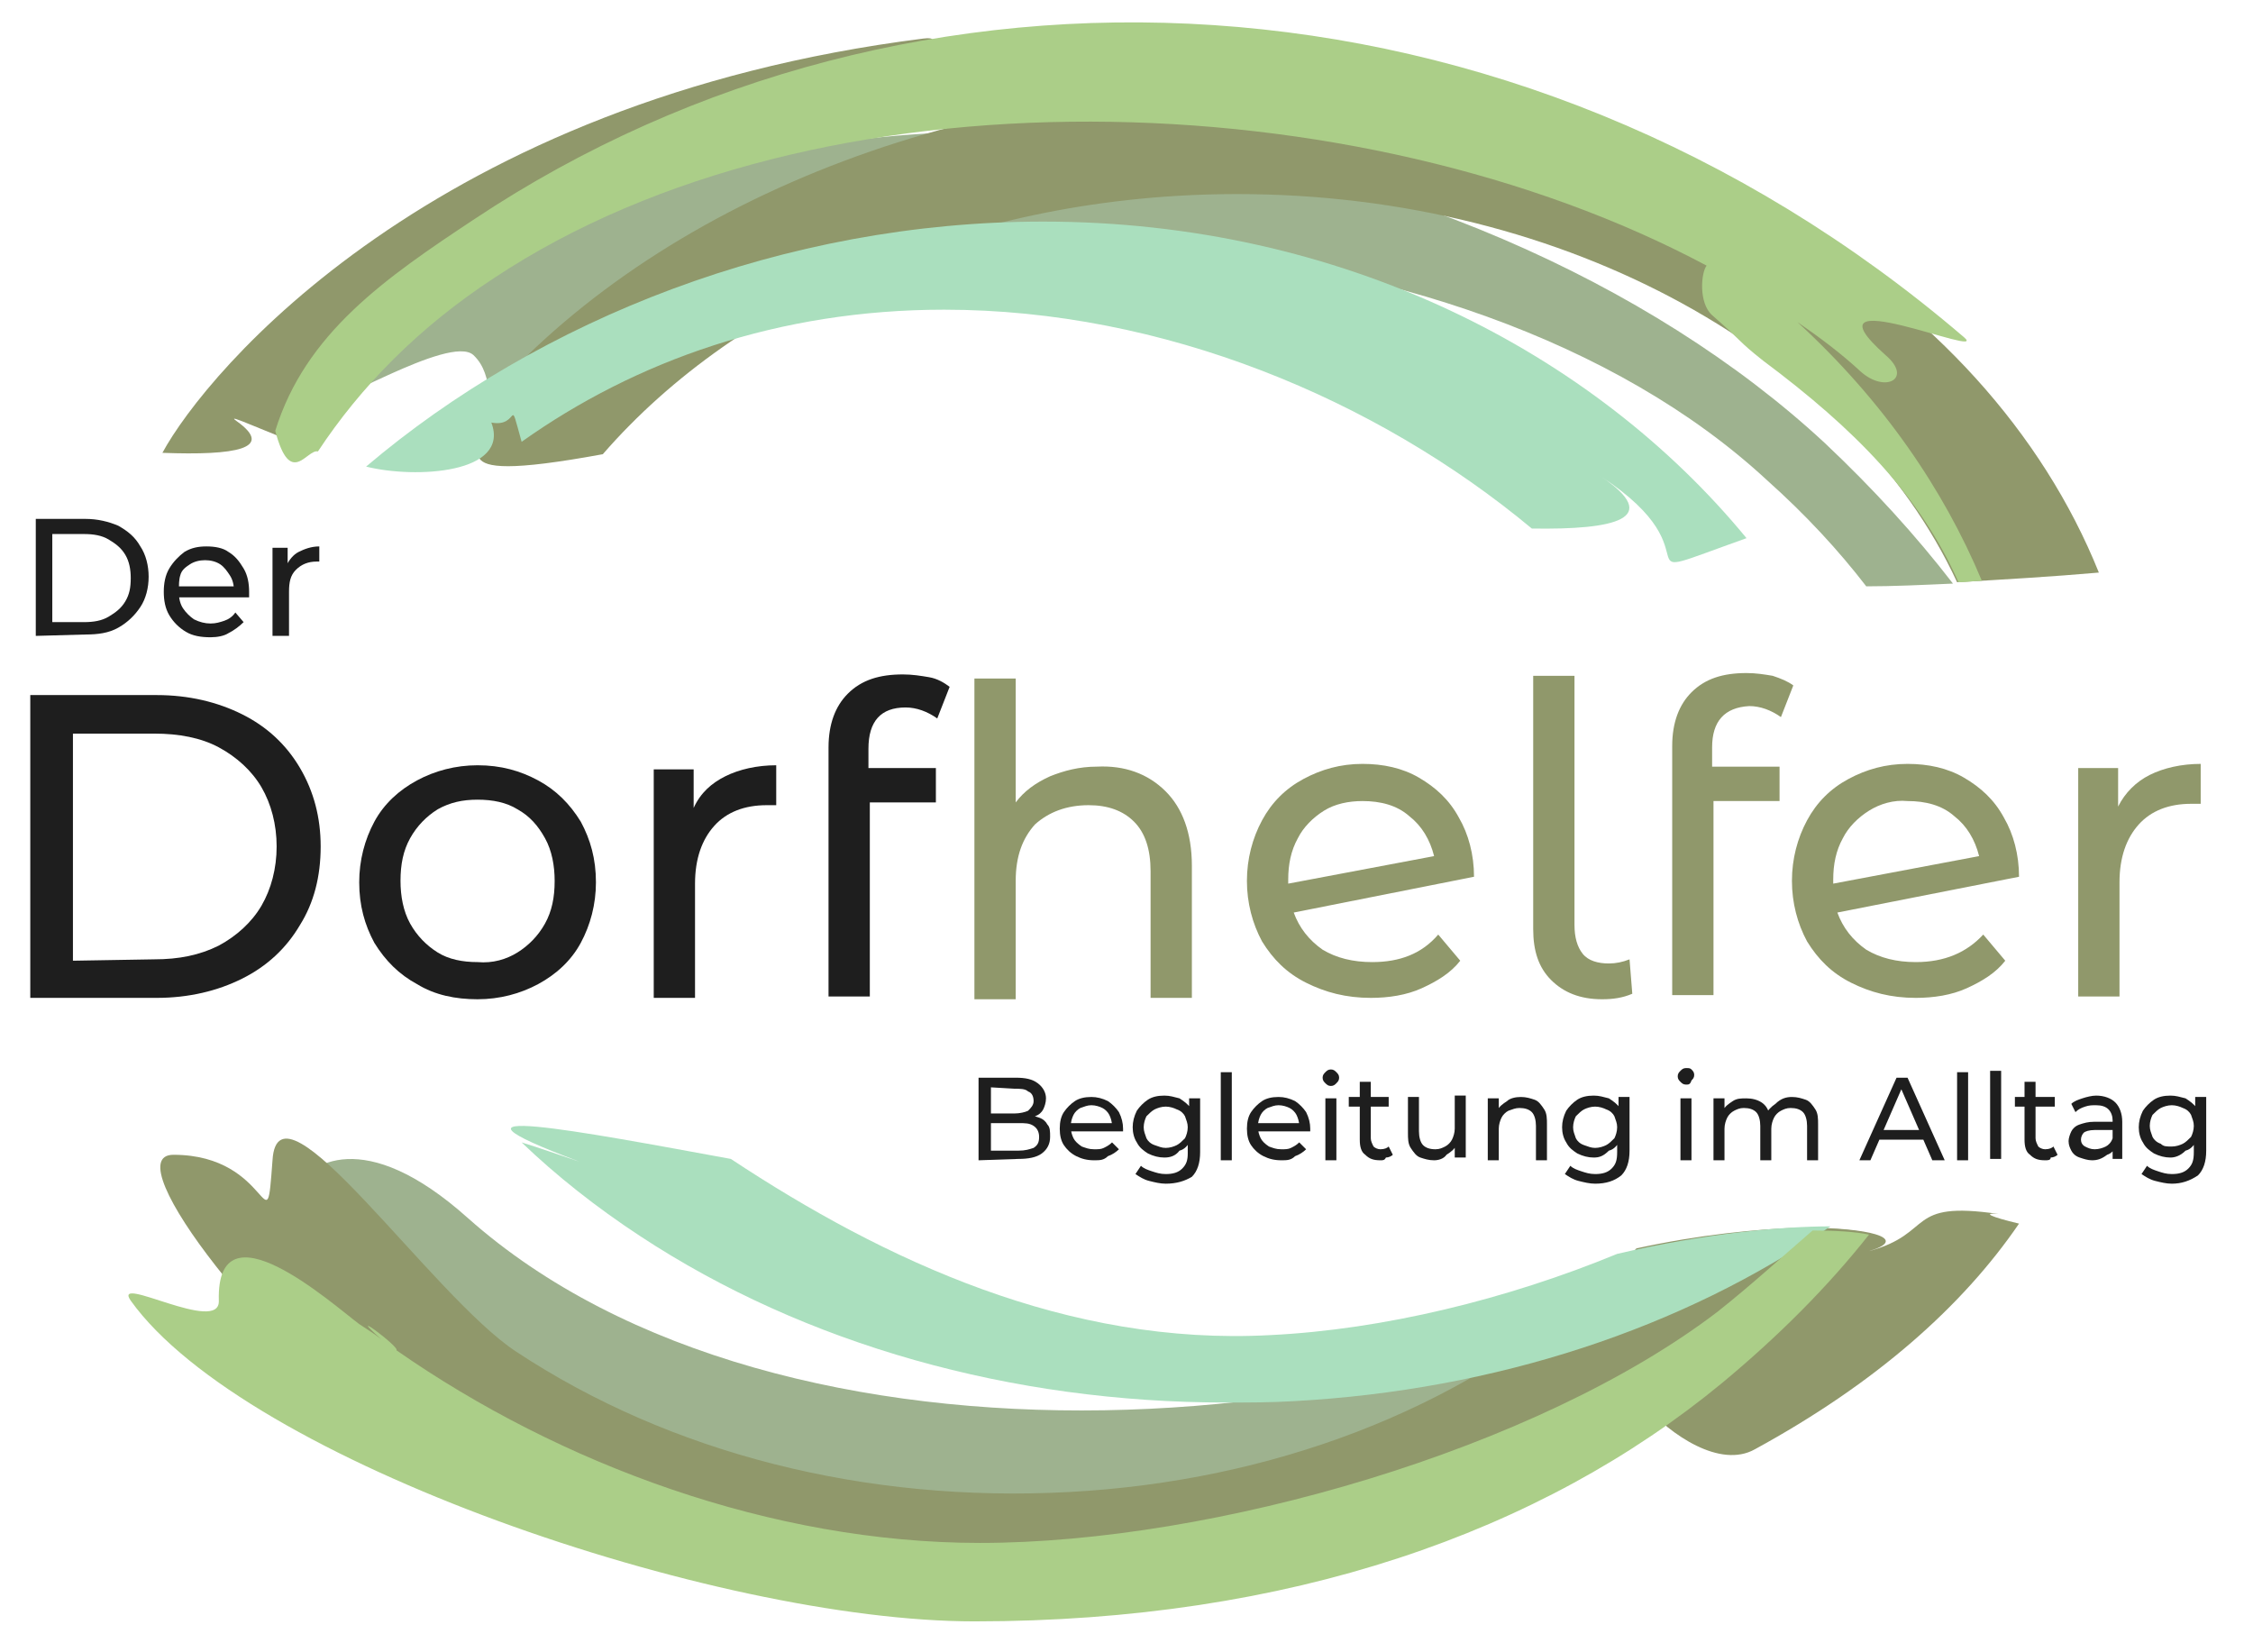 <?xml version="1.0" encoding="utf-8"?>
<!-- Generator: $$$/GeneralStr/196=Adobe Illustrator 27.6.0, SVG Export Plug-In . SVG Version: 6.00 Build 0)  -->
<svg version="1.1" id="Ebene_1" xmlns="http://www.w3.org/2000/svg" xmlns:xlink="http://www.w3.org/1999/xlink" x="0px" y="0px"
	 viewBox="0 0 163.7 120" style="enable-background:new 0 0 163.7 120;" xml:space="preserve">
<style type="text/css">
	.st0{fill:#90986B;}
	.st1{fill:#9EB28F;}
	.st2{fill:#1E1E1E;}
	.st3{fill:#AADFBE;}
	.st4{fill:#ABCE88;}
</style>
<g>
	<path class="st0" d="M17.2,30.6c-1-0.7,2.1,0.8,5.7,2.1c2.5-3.8,5.9-7.4,9.9-10.5c1.9-1.5,10.2-10.8,8.3-9.3
		c-12.8,9.7,32.6-10.9,26-10.1C31.4,7.3,15,27,11.8,32.9C17.1,33.1,20,32.6,17.2,30.6z"/>
	<path class="st1" d="M127.3,89.5c-23.7,15.8-70.7,19.1-93.3-1c-7.6-6.8-11.6-3.9-12.5-2.2c2.5,2.7,5.4,5.2,8.5,7.6
		c15.2,11.5,34.8,17.3,53.9,17.3c17.4,0,29.3-4.8,42-14.6c1.1-0.9,5.9-4.2,9.4-7.1C133.6,89.2,130.9,89.1,127.3,89.5z"/>
</g>
<g>
	<path class="st2" d="M2.2,50.5l9.2,0c2.3,0,4.4,0.5,6.2,1.4c1.8,0.9,3.2,2.2,4.2,3.9c1,1.7,1.5,3.6,1.5,5.7c0,2.2-0.5,4.1-1.5,5.7
		c-1,1.7-2.4,3-4.2,3.9c-1.8,0.9-3.9,1.4-6.2,1.4l-9.2,0L2.2,50.5z M11.2,69.7c1.8,0,3.3-0.3,4.7-1c1.3-0.7,2.4-1.7,3.1-2.9
		c0.7-1.2,1.1-2.7,1.1-4.3c0-1.6-0.4-3.1-1.1-4.3c-0.7-1.2-1.8-2.2-3.1-2.9c-1.3-0.7-2.9-1-4.7-1l-5.9,0l0,16.5L11.2,69.7z"/>
	<path class="st2" d="M30.3,71.5c-1.3-0.7-2.3-1.7-3.1-3c-0.7-1.3-1.1-2.7-1.1-4.4c0-1.6,0.4-3.1,1.1-4.4c0.7-1.3,1.8-2.3,3.1-3
		s2.8-1.1,4.4-1.1c1.7,0,3.1,0.4,4.4,1.1c1.3,0.7,2.3,1.7,3.1,3c0.7,1.3,1.1,2.7,1.1,4.4c0,1.6-0.4,3.1-1.1,4.4
		c-0.7,1.3-1.8,2.3-3.1,3c-1.3,0.7-2.8,1.1-4.4,1.1C33.1,72.6,31.6,72.3,30.3,71.5z M37.6,69.2c0.8-0.5,1.5-1.2,2-2.1
		c0.5-0.9,0.7-1.9,0.7-3.1c0-1.1-0.2-2.2-0.7-3.1c-0.5-0.9-1.1-1.6-2-2.1c-0.8-0.5-1.8-0.7-2.9-0.7c-1.1,0-2,0.2-2.9,0.7
		c-0.8,0.5-1.5,1.2-2,2.1c-0.5,0.9-0.7,1.9-0.7,3.1c0,1.1,0.2,2.2,0.7,3.1c0.5,0.9,1.2,1.6,2,2.1s1.8,0.7,2.9,0.7
		C35.8,70,36.8,69.7,37.6,69.2z"/>
	<path class="st2" d="M52.7,56.4c1-0.5,2.3-0.8,3.7-0.8l0,2.9c-0.2,0-0.4,0-0.7,0c-1.6,0-2.9,0.5-3.8,1.5c-0.9,1-1.4,2.4-1.4,4.2
		l0,8.3l-3,0l0-16.6l2.9,0l0,2.8C50.9,57.6,51.7,56.9,52.7,56.4z"/>
	<path class="st2" d="M63.1,54.4l0,1.4l4.9,0l0,2.5l-4.8,0l0,14.1l-3,0l0-18.1c0-1.7,0.5-3,1.4-3.9c1-1,2.3-1.4,4-1.4
		c0.7,0,1.3,0.1,1.9,0.2s1.1,0.4,1.5,0.7l-0.9,2.3c-0.7-0.5-1.5-0.8-2.3-0.8C64,51.4,63.1,52.4,63.1,54.4z"/>
	<path class="st0" d="M84.7,57.5c1.2,1.2,1.9,3,1.9,5.4l0,9.6l-3,0l0-9.2c0-1.6-0.4-2.8-1.2-3.6s-1.9-1.2-3.3-1.2
		c-1.6,0-2.9,0.5-3.9,1.4c-0.9,1-1.4,2.3-1.4,4.1l0,8.6l-3,0l0-23.3l3,0l0,9c0.6-0.8,1.4-1.4,2.5-1.9c1-0.4,2.1-0.7,3.4-0.7
		C81.7,55.6,83.4,56.2,84.7,57.5z"/>
	<path class="st0" d="M104.5,67.9l1.6,1.9c-0.7,0.9-1.7,1.5-2.8,2c-1.1,0.5-2.4,0.7-3.7,0.7c-1.8,0-3.3-0.4-4.7-1.1
		c-1.4-0.7-2.4-1.7-3.2-3c-0.7-1.3-1.1-2.8-1.1-4.4c0-1.6,0.4-3.1,1.1-4.4c0.7-1.3,1.7-2.3,3-3s2.7-1.1,4.3-1.1c1.5,0,2.9,0.3,4.1,1
		c1.2,0.7,2.2,1.6,2.9,2.9c0.7,1.2,1.1,2.7,1.1,4.3L94,66.3c0.4,1.1,1.1,2,2.1,2.7c1,0.6,2.2,0.9,3.6,0.9
		C101.7,69.9,103.3,69.3,104.5,67.9z M96.2,58.9c-0.8,0.5-1.5,1.2-1.9,2c-0.5,0.9-0.7,1.9-0.7,3v0.3l10.6-2
		c-0.3-1.2-0.9-2.2-1.8-2.9c-0.9-0.8-2.1-1.1-3.4-1.1C98,58.2,97,58.4,96.2,58.9z"/>
	<path class="st0" d="M112.7,71.2c-0.9-0.9-1.3-2.1-1.3-3.7l0-18.4l3,0l0,18.1c0,0.9,0.2,1.6,0.6,2.1c0.4,0.5,1.1,0.7,1.9,0.7
		c0.5,0,1-0.1,1.5-0.3l0.2,2.5c-0.7,0.3-1.4,0.4-2.2,0.4C114.8,72.6,113.6,72.1,112.7,71.2z"/>
	<path class="st0" d="M124.4,54.3l0,1.4l4.9,0l0,2.5l-4.8,0l0,14.1l-3,0l0-18.1c0-1.7,0.5-3,1.4-3.9c1-1,2.3-1.4,4-1.4
		c0.7,0,1.3,0.1,1.9,0.2c0.6,0.2,1.1,0.4,1.5,0.7l-0.9,2.3c-0.7-0.5-1.5-0.8-2.3-0.8C125.3,51.4,124.4,52.4,124.4,54.3z"/>
	<path class="st0" d="M144.1,67.9l1.6,1.9c-0.7,0.9-1.7,1.5-2.8,2c-1.1,0.5-2.4,0.7-3.7,0.7c-1.8,0-3.3-0.4-4.7-1.1s-2.4-1.7-3.2-3
		c-0.7-1.3-1.1-2.8-1.1-4.4c0-1.6,0.4-3.1,1.1-4.4c0.7-1.3,1.7-2.3,3-3c1.3-0.7,2.7-1.1,4.3-1.1c1.5,0,2.9,0.3,4.1,1
		c1.2,0.7,2.2,1.6,2.9,2.9c0.7,1.2,1.1,2.7,1.1,4.3l-13.2,2.6c0.4,1.1,1.1,2,2.1,2.7c1,0.6,2.2,0.9,3.6,0.9
		C141.3,69.9,142.9,69.2,144.1,67.9z M135.8,58.9c-0.8,0.5-1.5,1.2-1.9,2c-0.5,0.9-0.7,1.9-0.7,3v0.3l10.6-2
		c-0.3-1.2-0.9-2.2-1.8-2.9c-0.9-0.8-2.1-1.1-3.4-1.1C137.6,58.1,136.6,58.4,135.8,58.9z"/>
	<path class="st0" d="M156.2,56.3c1-0.5,2.3-0.8,3.7-0.8l0,2.9c-0.2,0-0.4,0-0.7,0c-1.6,0-2.9,0.5-3.8,1.5c-0.9,1-1.4,2.4-1.4,4.2
		l0,8.3l-3,0l0-16.6l2.9,0l0,2.8C154.4,57.6,155.2,56.8,156.2,56.3z"/>
</g>
<g>
	<path class="st2" d="M71.1,84.3l0-6l2.7,0c0.7,0,1.2,0.1,1.6,0.4c0.4,0.3,0.6,0.7,0.6,1.1c0,0.3-0.1,0.6-0.2,0.8
		c-0.1,0.2-0.3,0.4-0.6,0.5c-0.2,0.1-0.5,0.2-0.8,0.2l0.2-0.3c0.3,0,0.6,0.1,0.9,0.2c0.3,0.1,0.5,0.3,0.6,0.5
		c0.2,0.2,0.2,0.5,0.2,0.9c0,0.5-0.2,0.9-0.6,1.2c-0.4,0.3-1,0.4-1.7,0.4L71.1,84.3z M72,83.6l2,0c0.5,0,0.8-0.1,1.1-0.2
		c0.3-0.2,0.4-0.4,0.4-0.8c0-0.3-0.1-0.6-0.4-0.8c-0.3-0.2-0.6-0.2-1.1-0.2l-2.1,0l0-0.7l1.8,0c0.4,0,0.8-0.1,1-0.2
		c0.2-0.2,0.4-0.4,0.4-0.7c0-0.3-0.1-0.6-0.4-0.7c-0.2-0.2-0.6-0.2-1-0.2L72,79L72,83.6z"/>
	<path class="st2" d="M79.5,84.3c-0.5,0-0.9-0.1-1.3-0.3c-0.4-0.2-0.7-0.5-0.9-0.8s-0.3-0.7-0.3-1.2c0-0.5,0.1-0.9,0.3-1.2
		c0.2-0.3,0.5-0.6,0.8-0.8c0.3-0.2,0.7-0.3,1.2-0.3c0.4,0,0.8,0.1,1.2,0.3c0.3,0.2,0.6,0.5,0.8,0.8c0.2,0.4,0.3,0.8,0.3,1.2
		c0,0,0,0.1,0,0.1c0,0,0,0.1,0,0.1l-3.9,0v-0.6l3.4,0l-0.3,0.2c0-0.3-0.1-0.6-0.2-0.8c-0.1-0.2-0.3-0.4-0.5-0.5
		c-0.2-0.1-0.5-0.2-0.8-0.2c-0.3,0-0.5,0.1-0.8,0.2c-0.2,0.1-0.4,0.3-0.5,0.5c-0.1,0.2-0.2,0.5-0.2,0.8v0.1c0,0.3,0.1,0.6,0.2,0.8
		c0.1,0.2,0.3,0.4,0.6,0.6c0.3,0.1,0.5,0.2,0.9,0.2c0.3,0,0.5,0,0.7-0.1c0.2-0.1,0.4-0.2,0.6-0.4l0.5,0.5c-0.2,0.2-0.5,0.4-0.8,0.5
		C80.2,84.3,79.9,84.3,79.5,84.3z"/>
	<path class="st2" d="M84.6,84.1c-0.4,0-0.8-0.1-1.2-0.3c-0.3-0.2-0.6-0.4-0.8-0.8c-0.2-0.3-0.3-0.7-0.3-1.1c0-0.4,0.1-0.8,0.3-1.2
		c0.2-0.3,0.5-0.6,0.8-0.8c0.3-0.2,0.7-0.3,1.2-0.3c0.4,0,0.7,0.1,1.1,0.2c0.3,0.2,0.6,0.4,0.8,0.7c0.2,0.3,0.3,0.7,0.3,1.2
		c0,0.5-0.1,0.9-0.3,1.2c-0.2,0.3-0.4,0.6-0.8,0.7C85.4,84,85,84.1,84.6,84.1z M84.7,86c-0.4,0-0.8-0.1-1.2-0.2
		c-0.4-0.1-0.7-0.3-1-0.5l0.4-0.6c0.2,0.2,0.5,0.3,0.8,0.4s0.6,0.2,1,0.2c0.5,0,0.9-0.1,1.2-0.4c0.3-0.3,0.4-0.6,0.4-1.1l0-1
		l0.1-0.9l0-0.9l0-1.2l0.8,0l0,3.9c0,0.8-0.2,1.4-0.6,1.8C86.1,85.8,85.5,86,84.7,86z M84.7,83.4c0.3,0,0.6-0.1,0.8-0.2
		c0.2-0.1,0.4-0.3,0.6-0.5c0.1-0.2,0.2-0.5,0.2-0.8c0-0.3-0.1-0.5-0.2-0.8c-0.1-0.2-0.3-0.4-0.6-0.5c-0.2-0.1-0.5-0.2-0.8-0.2
		c-0.3,0-0.6,0.1-0.8,0.2c-0.2,0.1-0.4,0.3-0.6,0.5c-0.1,0.2-0.2,0.5-0.2,0.8s0.1,0.5,0.2,0.8c0.1,0.2,0.3,0.4,0.6,0.5
		C84.2,83.3,84.4,83.4,84.7,83.4z"/>
	<path class="st2" d="M88.7,84.3l0-6.4l0.8,0l0,6.4L88.7,84.3z"/>
	<path class="st2" d="M93.1,84.3c-0.5,0-0.9-0.1-1.3-0.3c-0.4-0.2-0.7-0.5-0.9-0.8c-0.2-0.3-0.3-0.7-0.3-1.2c0-0.5,0.1-0.9,0.3-1.2
		c0.2-0.3,0.5-0.6,0.8-0.8c0.3-0.2,0.7-0.3,1.2-0.3c0.4,0,0.8,0.1,1.2,0.3c0.3,0.2,0.6,0.5,0.8,0.8c0.2,0.4,0.3,0.8,0.3,1.2
		c0,0,0,0.1,0,0.1c0,0,0,0.1,0,0.1l-3.9,0v-0.6l3.4,0l-0.3,0.2c0-0.3-0.1-0.6-0.2-0.8c-0.1-0.2-0.3-0.4-0.5-0.5
		c-0.2-0.1-0.5-0.2-0.8-0.2c-0.3,0-0.5,0.1-0.8,0.2c-0.2,0.1-0.4,0.3-0.5,0.5c-0.1,0.2-0.2,0.5-0.2,0.8v0.1c0,0.3,0.1,0.6,0.2,0.8
		c0.1,0.2,0.3,0.4,0.6,0.6c0.3,0.1,0.5,0.2,0.9,0.2c0.3,0,0.5,0,0.7-0.1c0.2-0.1,0.4-0.2,0.6-0.4l0.5,0.5c-0.2,0.2-0.5,0.4-0.8,0.5
		C93.8,84.3,93.5,84.3,93.1,84.3z"/>
	<path class="st2" d="M96.7,78.9c-0.2,0-0.3-0.1-0.4-0.2c-0.1-0.1-0.2-0.2-0.2-0.4c0-0.2,0.1-0.3,0.2-0.4c0.1-0.1,0.2-0.2,0.4-0.2
		c0.2,0,0.3,0.1,0.4,0.2c0.1,0.1,0.2,0.2,0.2,0.4c0,0.2-0.1,0.3-0.2,0.4C97,78.8,96.9,78.9,96.7,78.9z M96.3,84.3l0-4.5l0.8,0l0,4.5
		L96.3,84.3z"/>
	<path class="st2" d="M98,80.4l0-0.7l2.9,0l0,0.7L98,80.4z M100.3,84.3c-0.5,0-0.8-0.1-1.1-0.4c-0.3-0.2-0.4-0.6-0.4-1.1l0-4.2
		l0.8,0l0,4.1c0,0.2,0.1,0.4,0.2,0.6c0.1,0.1,0.3,0.2,0.5,0.2c0.3,0,0.5-0.1,0.6-0.2l0.3,0.6c-0.1,0.1-0.3,0.2-0.5,0.2
		C100.6,84.3,100.5,84.3,100.3,84.3z"/>
	<path class="st2" d="M104.2,84.3c-0.4,0-0.7-0.1-1-0.2c-0.3-0.1-0.5-0.4-0.7-0.7c-0.2-0.3-0.2-0.7-0.2-1.1l0-2.6l0.8,0l0,2.5
		c0,0.4,0.1,0.8,0.3,1c0.2,0.2,0.5,0.3,0.9,0.3c0.3,0,0.5-0.1,0.7-0.2c0.2-0.1,0.4-0.3,0.5-0.5c0.1-0.2,0.2-0.5,0.2-0.8l0-2.4l0.8,0
		l0,4.5l-0.8,0l0-1.2l0.1,0.3c-0.1,0.3-0.4,0.5-0.7,0.7C104.9,84.2,104.5,84.3,104.2,84.3z"/>
	<path class="st2" d="M110.5,79.7c0.4,0,0.7,0.1,1,0.2c0.3,0.1,0.5,0.4,0.7,0.7c0.2,0.3,0.2,0.7,0.2,1.1l0,2.6l-0.8,0l0-2.5
		c0-0.4-0.1-0.8-0.3-1c-0.2-0.2-0.5-0.3-0.9-0.3c-0.3,0-0.5,0.1-0.8,0.2c-0.2,0.1-0.4,0.3-0.5,0.5c-0.1,0.2-0.2,0.5-0.2,0.8l0,2.3
		l-0.8,0l0-4.5l0.8,0l0,1.2l-0.1-0.3c0.1-0.3,0.4-0.5,0.7-0.7C109.7,79.8,110.1,79.7,110.5,79.7z"/>
	<path class="st2" d="M115.8,84.1c-0.4,0-0.8-0.1-1.2-0.3c-0.3-0.2-0.6-0.4-0.8-0.8c-0.2-0.3-0.3-0.7-0.3-1.1c0-0.4,0.1-0.8,0.3-1.2
		c0.2-0.3,0.5-0.6,0.8-0.8c0.3-0.2,0.7-0.3,1.2-0.3c0.4,0,0.7,0.1,1.1,0.2c0.3,0.2,0.6,0.4,0.8,0.7c0.2,0.3,0.3,0.7,0.3,1.2
		c0,0.5-0.1,0.9-0.3,1.2c-0.2,0.3-0.4,0.6-0.8,0.7C116.5,84,116.2,84.1,115.8,84.1z M115.9,86c-0.4,0-0.8-0.1-1.2-0.2
		c-0.4-0.1-0.7-0.3-1-0.5l0.4-0.6c0.2,0.2,0.5,0.3,0.8,0.4s0.6,0.2,1,0.2c0.5,0,0.9-0.1,1.2-0.4c0.3-0.3,0.4-0.6,0.4-1.2l0-1
		l0.1-0.9l0-0.9l0-1.2l0.8,0l0,3.9c0,0.8-0.2,1.4-0.6,1.8C117.3,85.8,116.7,86,115.9,86z M115.9,83.4c0.3,0,0.6-0.1,0.8-0.2
		c0.2-0.1,0.4-0.3,0.6-0.5c0.1-0.2,0.2-0.5,0.2-0.8s-0.1-0.5-0.2-0.8c-0.1-0.2-0.3-0.4-0.6-0.5c-0.2-0.1-0.5-0.2-0.8-0.2
		c-0.3,0-0.6,0.1-0.8,0.2c-0.2,0.1-0.4,0.3-0.6,0.5c-0.1,0.2-0.2,0.5-0.2,0.8c0,0.3,0.1,0.5,0.2,0.8c0.1,0.2,0.3,0.4,0.6,0.5
		S115.6,83.4,115.9,83.4z"/>
	<path class="st2" d="M122.5,78.8c-0.2,0-0.3-0.1-0.4-0.2c-0.1-0.1-0.2-0.2-0.2-0.4c0-0.2,0.1-0.3,0.2-0.4c0.1-0.1,0.2-0.2,0.4-0.2
		c0.2,0,0.3,0,0.4,0.1c0.1,0.1,0.2,0.2,0.2,0.4c0,0.2-0.1,0.3-0.2,0.4C122.8,78.8,122.7,78.8,122.5,78.8z M122.1,84.3l0-4.5l0.8,0
		l0,4.5L122.1,84.3z"/>
	<path class="st2" d="M130.2,79.7c0.4,0,0.7,0.1,1,0.2c0.3,0.1,0.5,0.4,0.7,0.7c0.2,0.3,0.2,0.7,0.2,1.1l0,2.6l-0.8,0l0-2.5
		c0-0.4-0.1-0.8-0.3-1c-0.2-0.2-0.5-0.3-0.9-0.3c-0.3,0-0.5,0.1-0.7,0.2c-0.2,0.1-0.4,0.3-0.5,0.5c-0.1,0.2-0.2,0.5-0.2,0.8l0,2.3
		l-0.8,0l0-2.5c0-0.4-0.1-0.8-0.3-1c-0.2-0.2-0.5-0.3-0.9-0.3c-0.3,0-0.5,0.1-0.7,0.2c-0.2,0.1-0.4,0.3-0.5,0.5
		c-0.1,0.2-0.2,0.5-0.2,0.8l0,2.3l-0.8,0l0-4.5l0.8,0l0,1.2l-0.1-0.3c0.1-0.3,0.4-0.5,0.7-0.7c0.3-0.2,0.6-0.2,1-0.2
		c0.4,0,0.8,0.1,1.1,0.3c0.3,0.2,0.5,0.5,0.6,1l-0.3-0.1c0.1-0.3,0.4-0.6,0.7-0.8C129.4,79.8,129.8,79.7,130.2,79.7z"/>
	<path class="st2" d="M135.1,84.3l2.7-6l0.8,0l2.7,6l-0.9,0l-2.4-5.5l0.3,0l-2.4,5.5L135.1,84.3z M136.3,82.8l0.2-0.7l3.4,0l0.2,0.7
		L136.3,82.8z"/>
	<path class="st2" d="M142.2,84.3l0-6.4l0.8,0l0,6.4L142.2,84.3z"/>
	<path class="st2" d="M144.6,84.2l0-6.4l0.8,0l0,6.4L144.6,84.2z"/>
	<path class="st2" d="M146.4,80.4l0-0.7l2.9,0l0,0.7L146.4,80.4z M148.6,84.3c-0.5,0-0.8-0.1-1.1-0.4c-0.3-0.2-0.4-0.6-0.4-1.1
		l0-4.2l0.8,0l0,4.1c0,0.2,0.1,0.4,0.2,0.6c0.1,0.1,0.3,0.2,0.5,0.2c0.3,0,0.5-0.1,0.6-0.2l0.3,0.6c-0.1,0.1-0.3,0.2-0.5,0.2
		C149,84.3,148.8,84.3,148.6,84.3z"/>
	<path class="st2" d="M152,84.3c-0.3,0-0.6-0.1-0.9-0.2c-0.3-0.1-0.5-0.3-0.6-0.5c-0.1-0.2-0.2-0.4-0.2-0.7c0-0.2,0.1-0.5,0.2-0.7
		c0.1-0.2,0.3-0.4,0.6-0.5c0.3-0.1,0.6-0.2,1.1-0.2l1.4,0v0.6l-1.4,0c-0.4,0-0.7,0.1-0.8,0.2c-0.1,0.1-0.2,0.3-0.2,0.5
		c0,0.2,0.1,0.4,0.3,0.5c0.2,0.1,0.4,0.2,0.7,0.2c0.3,0,0.6-0.1,0.8-0.2c0.2-0.1,0.4-0.3,0.5-0.6l0.2,0.6c-0.1,0.3-0.3,0.5-0.6,0.6
		C152.7,84.2,152.4,84.3,152,84.3z M153.5,84.2l0-1l0-0.2l0-1.6c0-0.3-0.1-0.6-0.3-0.8c-0.2-0.2-0.5-0.3-0.9-0.3
		c-0.3,0-0.5,0-0.8,0.1c-0.3,0.1-0.5,0.2-0.7,0.4l-0.3-0.6c0.2-0.2,0.5-0.3,0.8-0.4c0.3-0.1,0.7-0.2,1-0.2c0.6,0,1.1,0.2,1.4,0.5
		c0.3,0.3,0.5,0.8,0.5,1.4l0,2.7L153.5,84.2z"/>
	<path class="st2" d="M157.7,84.1c-0.4,0-0.8-0.1-1.2-0.3c-0.3-0.2-0.6-0.4-0.8-0.8c-0.2-0.3-0.3-0.7-0.3-1.1c0-0.4,0.1-0.8,0.3-1.2
		c0.2-0.3,0.5-0.6,0.8-0.8c0.3-0.2,0.7-0.3,1.2-0.3c0.4,0,0.7,0.1,1.1,0.2c0.3,0.2,0.6,0.4,0.8,0.7c0.2,0.3,0.3,0.7,0.3,1.2
		c0,0.5-0.1,0.9-0.3,1.2c-0.2,0.3-0.4,0.6-0.8,0.7C158.4,84,158,84.1,157.7,84.1z M157.8,86c-0.4,0-0.8-0.1-1.2-0.2
		c-0.4-0.1-0.7-0.3-1-0.5l0.4-0.6c0.2,0.2,0.5,0.3,0.8,0.4s0.6,0.2,1,0.2c0.5,0,0.9-0.1,1.2-0.4c0.3-0.3,0.4-0.6,0.4-1.2l0-1
		l0.1-0.9l0-0.9l0-1.2l0.8,0l0,3.9c0,0.8-0.2,1.4-0.6,1.8C159.1,85.8,158.5,86,157.8,86z M157.8,83.3c0.3,0,0.6-0.1,0.8-0.2
		c0.2-0.1,0.4-0.3,0.6-0.5c0.1-0.2,0.2-0.5,0.2-0.8s-0.1-0.5-0.2-0.8c-0.1-0.2-0.3-0.4-0.6-0.5c-0.2-0.1-0.5-0.2-0.8-0.2
		c-0.3,0-0.6,0.1-0.8,0.2c-0.2,0.1-0.4,0.3-0.6,0.5c-0.1,0.2-0.2,0.5-0.2,0.8c0,0.3,0.1,0.5,0.2,0.8c0.1,0.2,0.3,0.4,0.6,0.5
		C157.2,83.3,157.4,83.3,157.8,83.3z"/>
</g>
<g>
	<path class="st2" d="M2.6,46.2l0-8.5l3.6,0c0.9,0,1.7,0.2,2.4,0.5c0.7,0.4,1.2,0.8,1.6,1.5c0.4,0.6,0.6,1.4,0.6,2.2
		c0,0.8-0.2,1.6-0.6,2.2c-0.4,0.6-0.9,1.1-1.6,1.5c-0.7,0.4-1.5,0.5-2.4,0.5L2.6,46.2z M3.8,45.2l2.3,0c0.7,0,1.3-0.1,1.8-0.4
		c0.5-0.3,0.9-0.6,1.2-1.1c0.3-0.5,0.4-1,0.4-1.7c0-0.6-0.1-1.2-0.4-1.7c-0.3-0.5-0.7-0.8-1.2-1.1c-0.5-0.3-1.1-0.4-1.8-0.4l-2.3,0
		L3.8,45.2z"/>
	<path class="st2" d="M15.3,46.3c-0.7,0-1.3-0.1-1.8-0.4c-0.5-0.3-0.9-0.7-1.2-1.2c-0.3-0.5-0.4-1.1-0.4-1.7s0.1-1.2,0.4-1.7
		c0.3-0.5,0.7-0.9,1.1-1.2c0.5-0.3,1-0.4,1.6-0.4c0.6,0,1.2,0.1,1.6,0.4c0.5,0.3,0.8,0.7,1.1,1.2c0.3,0.5,0.4,1.1,0.4,1.7
		c0,0,0,0.1,0,0.2c0,0.1,0,0.1,0,0.2l-5.4,0l0-0.8l4.8,0l-0.5,0.3c0-0.4-0.1-0.8-0.3-1.1c-0.2-0.3-0.4-0.6-0.7-0.8
		c-0.3-0.2-0.7-0.3-1.1-0.3c-0.4,0-0.8,0.1-1.1,0.3c-0.3,0.2-0.6,0.4-0.7,0.8C13,42.1,13,42.5,13,42.9v0.2c0,0.4,0.1,0.8,0.3,1.1
		c0.2,0.3,0.5,0.6,0.8,0.8c0.4,0.2,0.8,0.3,1.2,0.3c0.4,0,0.7-0.1,1-0.2c0.3-0.1,0.6-0.3,0.8-0.6l0.6,0.7c-0.3,0.3-0.7,0.6-1.1,0.8
		C16.3,46.2,15.8,46.3,15.3,46.3z"/>
	<path class="st2" d="M19.8,46.2l0-6.4l1.1,0l0,1.7l-0.1-0.4c0.2-0.4,0.5-0.8,0.9-1c0.4-0.2,0.9-0.4,1.5-0.4l0,1.1c0,0-0.1,0-0.1,0
		s-0.1,0-0.1,0c-0.6,0-1.1,0.2-1.5,0.6C21.1,41.8,21,42.3,21,43l0,3.2L19.8,46.2z"/>
</g>
<path class="st1" d="M34.4,25.8c1.7,1.6,0.5,4.1,2.5,2.7c23.1-16.2,69.5-14,91.5,6.4c2.8,2.5,5.2,5.1,7.2,7.7c1.9,0,4.1-0.1,6.3-0.2
	c-2.7-3.5-5.8-6.9-9.3-10.2C107.3,8.7,53.9-2.4,24.8,28.4C23.2,30.2,32.7,24.2,34.4,25.8z"/>
<path class="st0" d="M145.2,88.2c-6.8-1-4.6,1.4-9.4,2.7c2.7-0.8,0.7-1.6-3.9-1.7c0,0,0,0,0,0c0,0,0,0-0.1,0c-0.3,0-0.7,0-1.1,0
	c0,0,0,0,0,0c-3.1,0.1-7.2,0.5-11.8,1.5c-1,1.1-2.1,2.2-3.3,3.2c-9.7,8.5-23.1,13.7-37.9,14.5c-14.8,0.8-29-2.8-40.2-10.2
	c-6.1-4-17.3-20.6-17.7-13.9c-0.5,6.7,0-0.4-7.2-0.4c-4.4,0,7.4,14.8,15.7,20.3c12,7.9,29.7,11.9,45.3,11.9c1.6,0,3.2,0,4.9-0.1
	c15.6-0.9,29.9-5.8,40.9-14c2,2.3,5.6,4.7,8.1,3.3c8.8-4.8,15.1-10.4,19.2-16.4C144.6,88.4,144,88.1,145.2,88.2z"/>
<path class="st0" d="M43.8,33c9.9-11.4,26.9-18.9,46.1-18.9c24.1,0,44.7,11.8,52.3,28.2c3.4-0.2,6.9-0.4,10.3-0.7
	c-8.2-20.4-32.1-35.2-61.5-35.2c-24.1,0-46.1,10-57.5,24.8C36.9,31.9,30.2,35.5,43.8,33z"/>
<g>
	<path class="st3" d="M35.7,30.7c2.1,0.4,1.2-2.2,2.2,1.4c8.3-5.9,18.7-9.6,30.7-9.6c15.9,0,31.4,6.5,42.7,15.9c6,0.1,9.6-0.7,5-3.8
		c9,5.9,0.5,8.1,10.6,4.5c-11.1-13.5-29.4-23-51.1-23c-18.8,0-36.6,7.1-49.2,17.8C30.2,34.8,37.1,34.4,35.7,30.7z"/>
</g>
<path class="st3" d="M117.5,91.1c-8,3.3-17,5.5-25.2,5.9c-14.7,0.8-28-5.4-39.2-12.8c-10.9-2-23-4.3-11,0.2c-1.5-0.5-2.9-1-4.2-1.4
	c2.5,2.4,5.4,4.7,8.6,6.8c12,7.9,27,12.1,42.6,12.1c1.6,0,3.2,0,4.9-0.1c14.7-0.8,28.3-5.3,39-12.7
	C129.5,89.1,123.9,89.6,117.5,91.1z"/>
<path class="st4" d="M130.6,23.4c1.6,1.1,3.2,2.3,4.6,3.6c1.8,1.6,3.8,0.5,1.8-1.2c-6.4-5.7,7.7,0.4,5.7-1.3
	C110-3.5,66.1-5.1,34.5,15.9C28,20.2,22.2,24.2,20,31.3c1.1,4.2,2.3,1.3,3.1,1.5c3.1-4.7,7.3-9,12.8-12.6
	c23.5-15.6,62.8-14.4,88.1-0.9c-0.4,0.5-0.6,2.7,0.4,3.6c2.3,2,1.8,1.8,3.7,3.3c6.7,5,11.4,9.8,14.2,16.1c0.6,0,1.2-0.1,1.7-0.1
	C141.2,35.5,136.8,29.1,130.6,23.4z"/>
<path class="st4" d="M124.8,95.3c-13.1,10-36.6,16.8-53.6,16.8c-15.1,0-30.5-5.7-42.4-14c0.3-0.2-3.9-3.3-1.1-0.8
	c-0.5-0.4-1-0.7-1.6-1.1c-2-1.5-10.4-9-10.2-1.7c0.1,2.5-7.8-2-6.4,0c8.3,11.6,42.4,23.3,61.3,23.3c22.9,0,41.2-6.5,54.3-17.3
	c4.1-3.4,7.7-7,10.7-10.8c-0.9-0.2-2.4-0.3-4.1-0.3C129.5,91.3,127.2,93.4,124.8,95.3z"/>
</svg>
